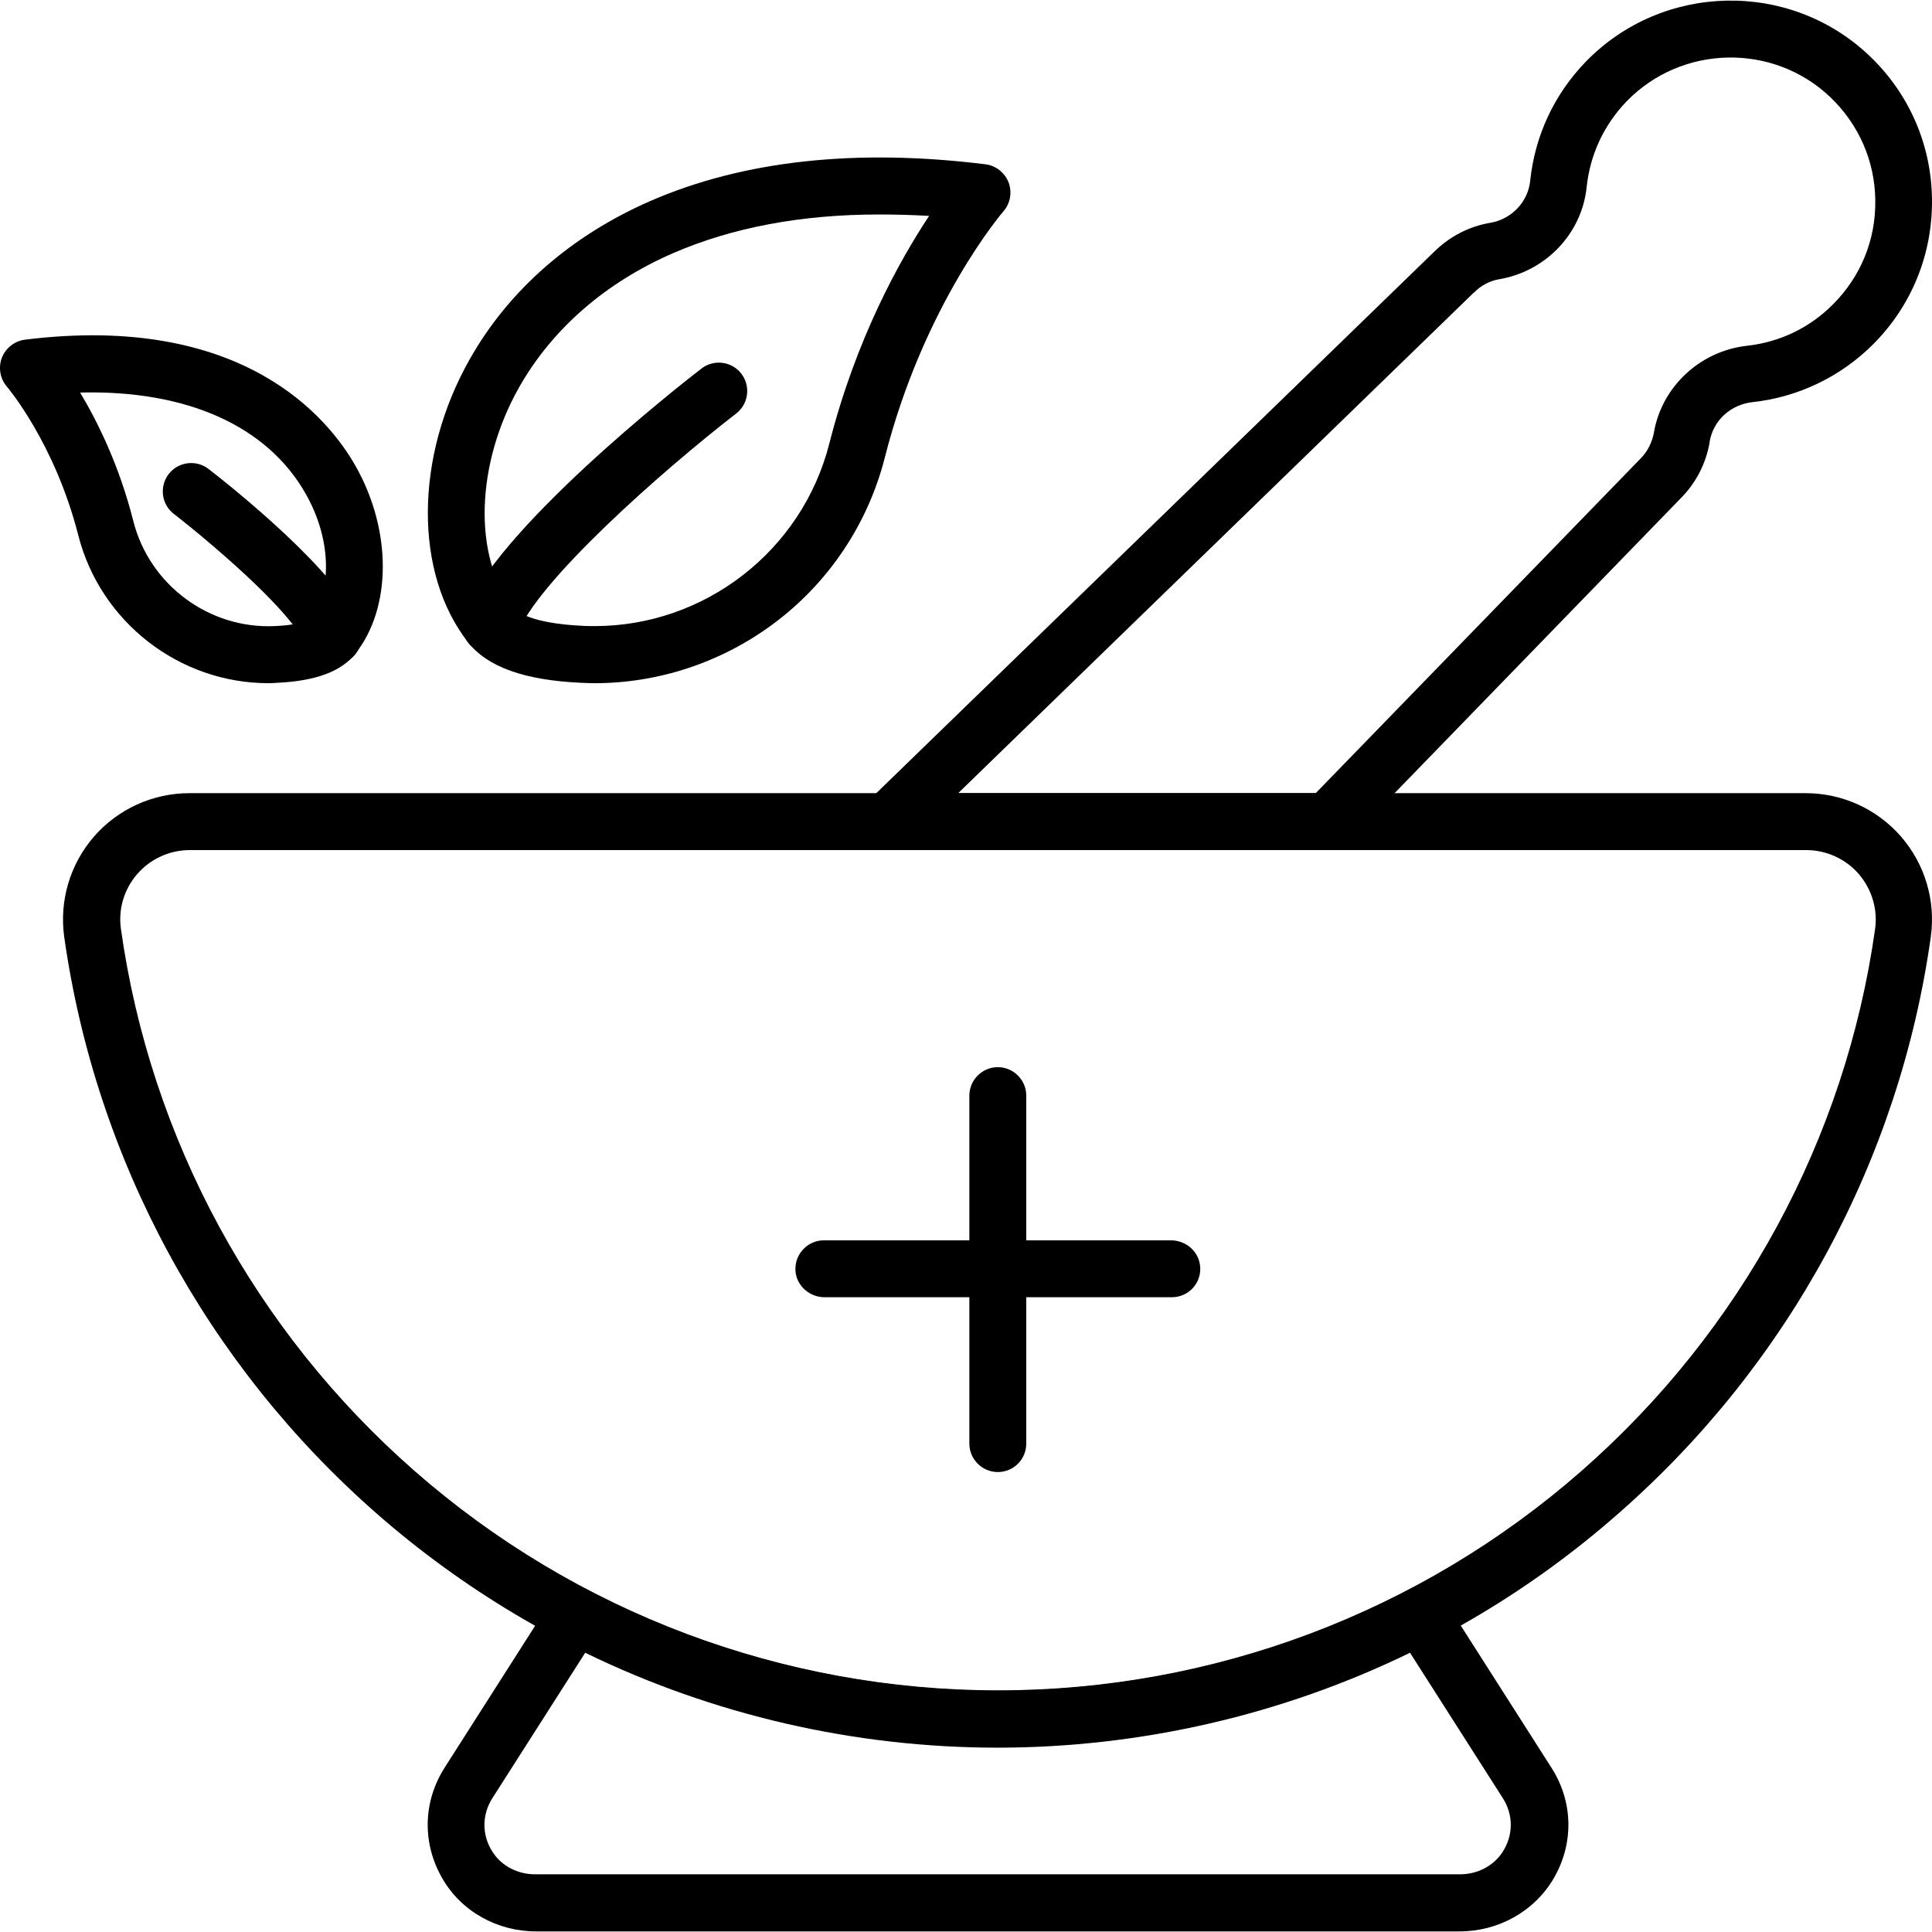 <!-- icon666.com - MILLIONS OF FREE VECTOR ICONS --><svg id="Capa_1" enable-background="new 0 0 548.202 548.202" viewBox="0 0 548.202 548.202" xmlns="http://www.w3.org/2000/svg"><g><g><g><path d="m283.127 495.724c-64.884 0-127.46-23.531-176.195-66.21-48.273-42.275-79.764-100.411-88.703-163.622-1.442-10.266 1.615-20.647 8.42-28.491 6.806-7.844 16.726-12.342 27.107-12.342h458.568c10.439 0 20.301 4.499 27.107 12.342 6.806 7.844 9.862 18.225 8.42 28.491-8.882 63.211-40.372 121.347-88.703 163.622-48.561 42.736-111.137 66.21-176.021 66.21zm-229.255-254.517c-5.71 0-11.189 2.48-14.938 6.806s-5.421 9.978-4.614 15.63c8.363 59.404 37.95 114.022 83.339 153.76 45.793 40.141 104.563 62.231 165.525 62.231s119.732-22.089 165.525-62.231c45.39-39.738 74.977-94.355 83.339-153.76.807-5.652-.923-11.304-4.614-15.63-3.749-4.326-9.228-6.806-14.938-6.806z"></path></g><g><path d="m414.163 548.034h-262.072c-10.9 0-21.166-5.594-26.588-15.053-5.767-9.978-5.479-21.743.634-31.375l30.279-47.466c2.249-3.518 6.806-4.787 10.554-2.826 35.585 18.571 75.784 28.433 116.214 28.433s80.629-9.805 116.214-28.433c3.691-1.961 8.305-.692 10.554 2.826l30.279 47.466c6.171 9.632 6.402 21.455.634 31.375-5.535 9.459-15.801 15.053-26.702 15.053zm-248.114-79.071-26.357 41.295c-2.999 4.729-2.999 10.554.115 15.284 2.595 4.037 7.209 6.287 11.996 6.287h262.533c4.787 0 9.401-2.307 11.996-6.287 3.114-4.787 3.114-10.554.115-15.284l-26.357-41.295c-36.219 17.648-76.534 26.934-117.079 26.934s-80.743-9.286-116.962-26.934z"></path></g><g><path d="m283.127 417.691c-4.441 0-8.074-3.634-8.074-8.074v-98.738c0-4.441 3.633-8.074 8.074-8.074s8.074 3.634 8.074 8.074v98.738c.001 4.498-3.633 8.074-8.074 8.074z"></path></g><g><path d="m332.496 368.091h-98.508c-4.153 0-7.786-3.057-8.247-7.152-.519-4.845 3.287-8.997 8.017-8.997h98.508c4.153 0 7.786 3.057 8.247 7.152.577 4.902-3.23 8.997-8.017 8.997z"></path></g><g><path d="m376.79 241.207h-124.634c-2.595 0-5.133-1.153-6.69-3.287-2.48-3.345-1.961-7.844.865-10.612l160.565-155.836c4.383-4.326 9.862-7.209 15.918-8.247h.058c6.056-1.038 10.67-5.94 11.304-11.823 1.327-12.861 6.806-24.627 15.803-33.912 21.801-22.435 57.905-23.185 80.513-1.615 11.246 10.727 17.533 25.204 17.706 40.718s-5.767 30.164-16.726 41.122c-9.17 9.17-21.282 14.995-34.143 16.38-6.287.692-11.189 5.191-12.227 11.246v.173c-1.038 6.056-3.922 11.593-8.247 15.918l-94.355 97.238c-1.442 1.672-3.518 2.537-5.71 2.537zm-104.909-16.148h101.449l92.048-94.817.115-.115c2.019-2.019 3.287-4.614 3.806-7.382v-.058c2.249-12.977 13.092-23.07 26.357-24.569 9.343-1.038 17.821-5.075 24.454-11.766 7.901-7.901 12.169-18.34 11.996-29.529-.115-11.131-4.672-21.512-12.746-29.241-16.206-15.457-42.16-14.938-57.79 1.153-6.459 6.69-10.381 15.111-11.362 24.339-1.327 13.092-11.477 23.819-24.627 26.126h-.058c-2.768.461-5.306 1.788-7.267 3.806 0 .058-.058.058-.115.058z"></path></g><g><path d="m168.702 193.857c-1.269 0-2.595-.058-3.864-.115-16.091-.75-26.53-4.499-32.009-11.477-15.399-19.609-15.226-52.657.461-80.34 11.073-19.609 28.837-35.124 51.33-44.928 26.299-11.419 58.251-14.938 94.99-10.381 2.941.346 5.479 2.365 6.575 5.133 1.038 2.768.519 5.94-1.442 8.19-.231.231-22.608 26.357-33.682 69.901-4.787 18.859-16.033 35.643-31.721 47.235-14.707 10.899-32.529 16.782-50.638 16.782zm80.686-132.997c-22.032 0-41.583 3.691-58.366 10.958-19.263 8.363-34.374 21.57-43.717 38.065-12.342 21.801-13.092 48.043-1.788 62.404.865 1.096 4.787 4.614 20.071 5.306 1.038.058 2.134.058 3.172.058 31.144 0 58.828-21.339 66.556-51.791 7.613-29.875 19.955-51.965 28.318-64.595-4.845-.29-9.632-.405-14.246-.405z"></path></g><g><path d="m139.172 185.379c-.923 0-1.846-.173-2.768-.461-4.21-1.5-6.344-6.171-4.845-10.324 8.651-23.992 61.481-65.403 67.479-70.017 3.518-2.711 8.593-2.076 11.304 1.442s2.076 8.593-1.442 11.304c-21.224 16.437-56.867 47.985-62.173 62.75-1.153 3.229-4.267 5.306-7.555 5.306z"></path></g><g><path d="m76.192 193.857c-25.261 0-47.697-17.302-53.983-41.987-6.69-26.242-20.128-41.987-20.244-42.16-1.961-2.249-2.48-5.421-1.442-8.19 1.096-2.768 3.576-4.729 6.517-5.133 62.058-7.728 86.281 22.493 93.836 35.816 10.324 18.225 10.324 40.141 0 53.233-3.98 5.075-11.246 7.786-22.147 8.305-.807.058-1.672.116-2.537.116zm-53.464-82.474c5.018 8.363 11.131 20.763 15.111 36.508 4.614 18.11 21.512 30.625 40.141 29.76 8.017-.346 10.035-2.019 10.208-2.134 5.364-6.863 6.575-21.166-1.384-35.297-10.958-19.437-33.912-29.587-64.076-28.837z"></path></g><g><path d="m94.532 188.608c-3.287 0-6.402-2.019-7.613-5.306-.577-1.615-3.691-7.959-19.84-22.551-9.113-8.247-17.648-14.88-17.764-14.938-3.518-2.711-4.153-7.786-1.442-11.304s7.786-4.153 11.304-1.442c6.171 4.787 37.315 29.472 42.91 44.813 1.5 4.21-.634 8.824-4.845 10.324-.864.231-1.787.404-2.71.404z"></path></g></g></g></svg>